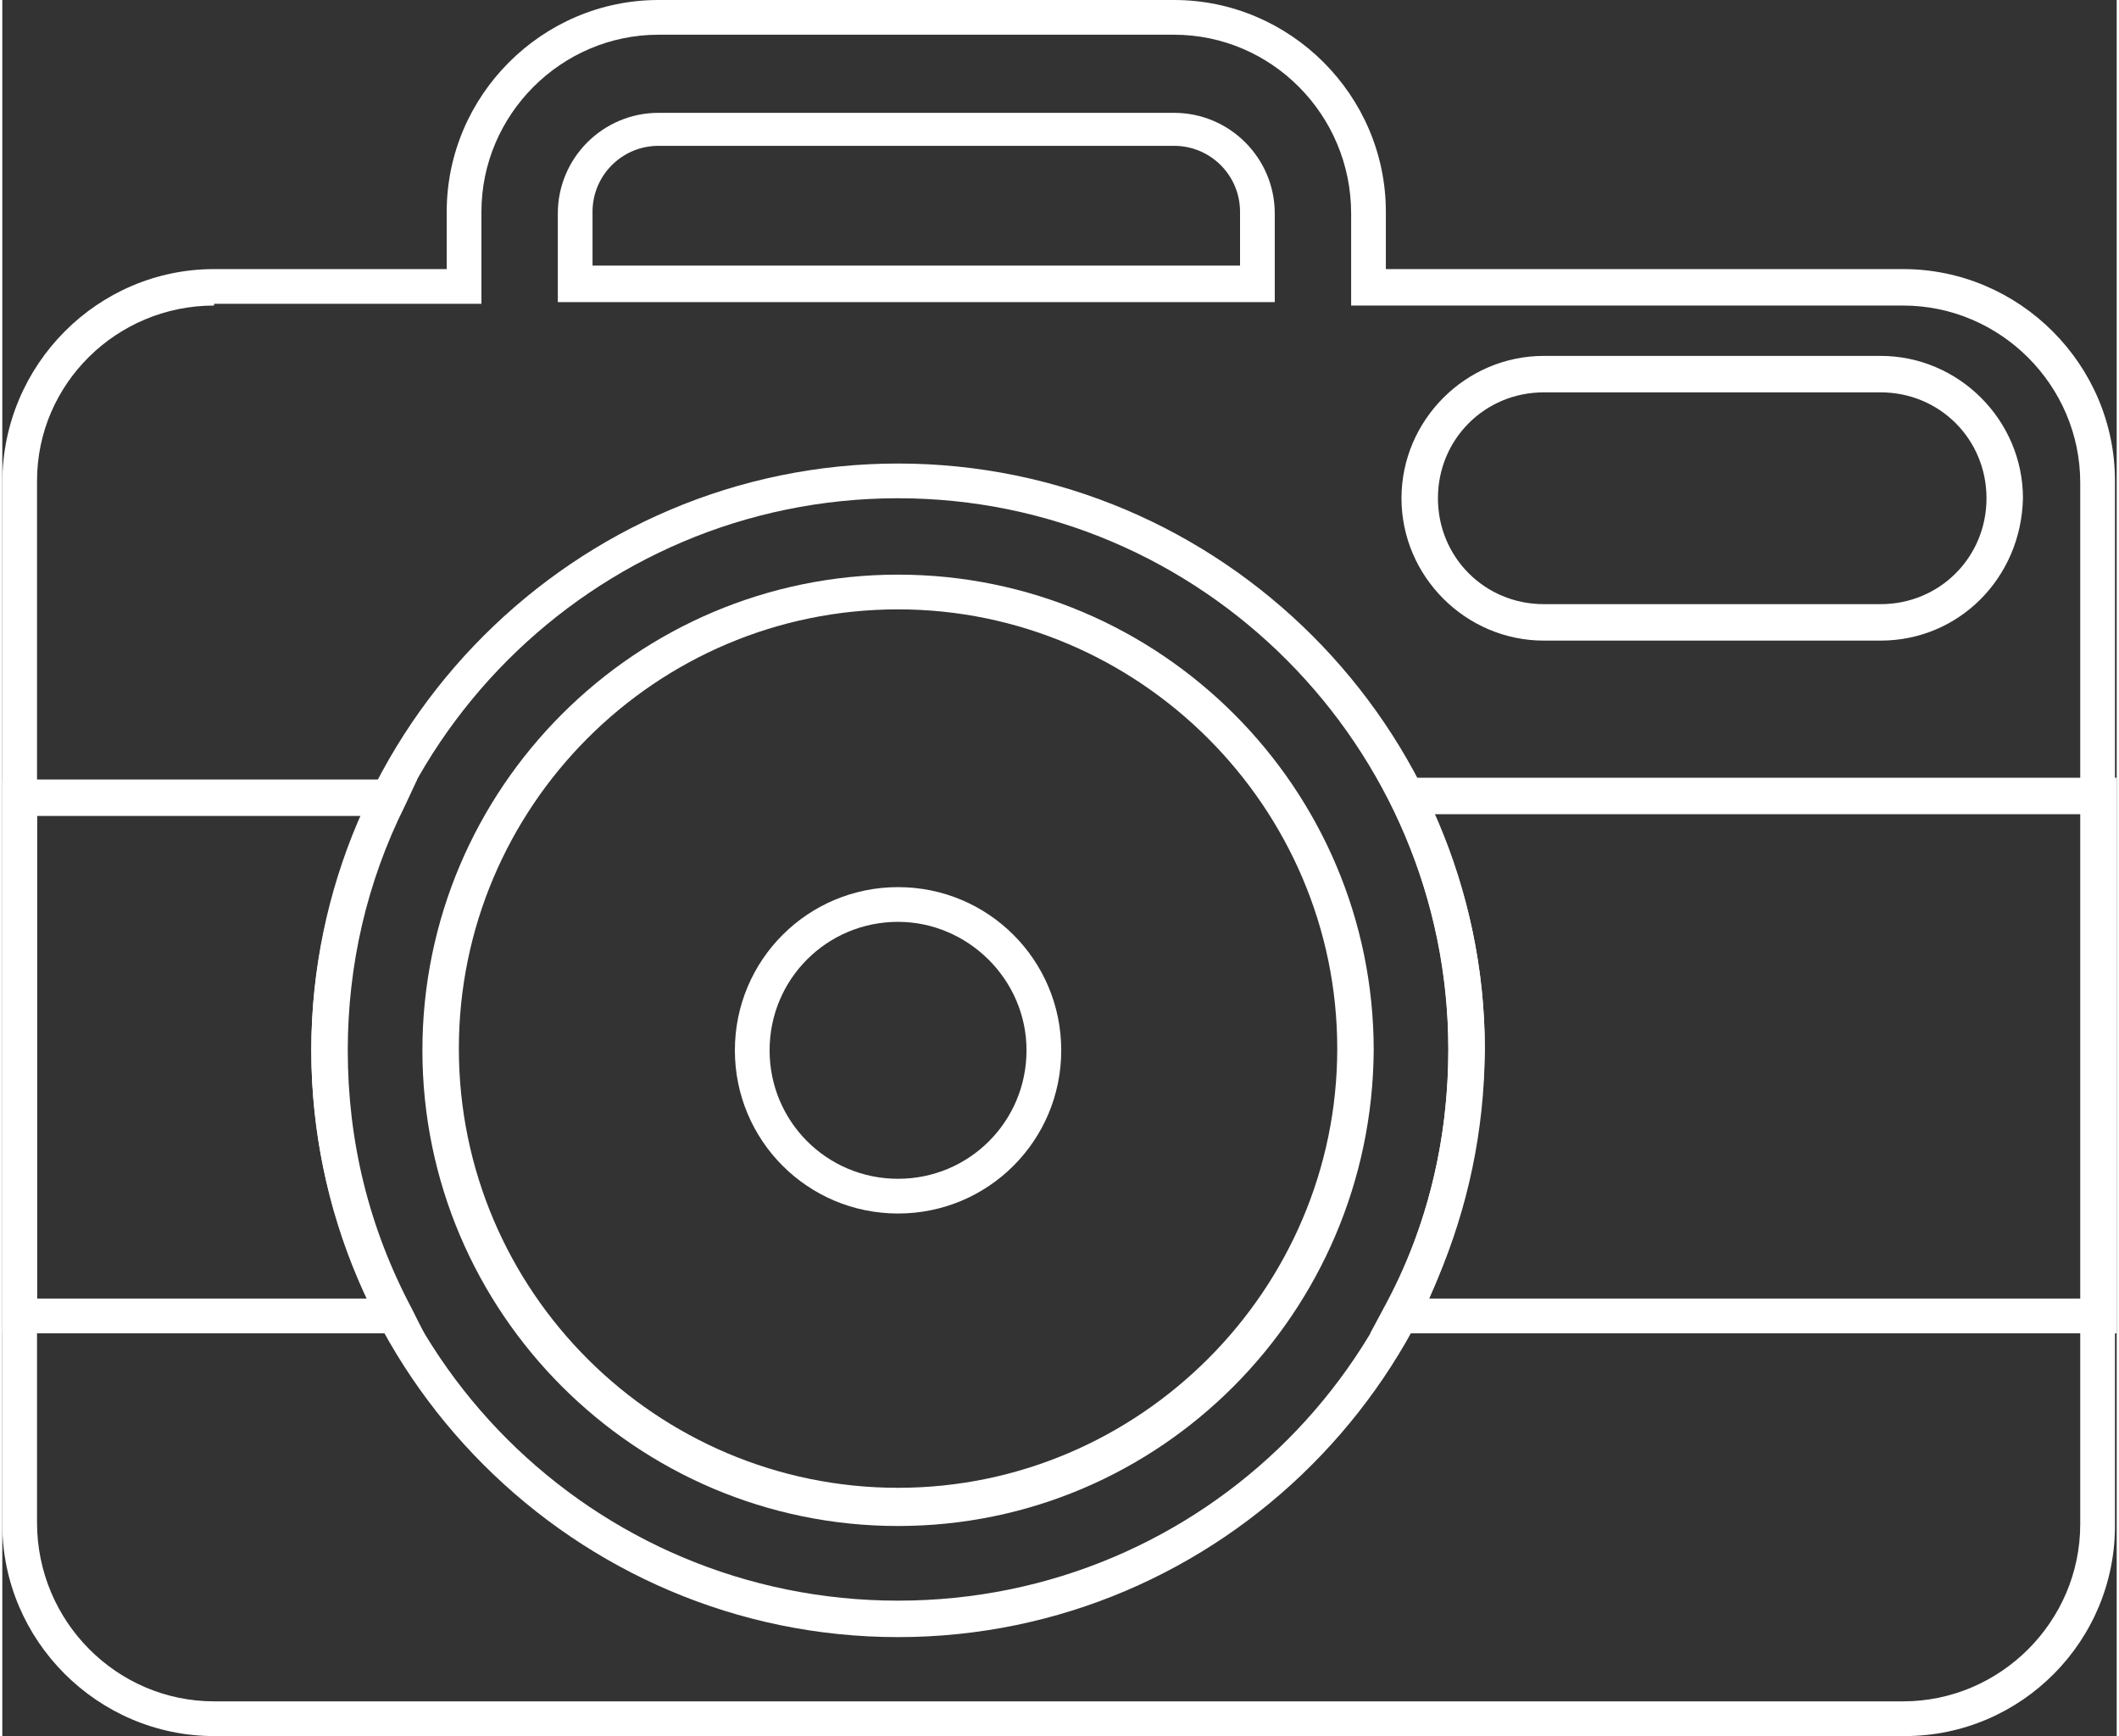 <?xml version="1.0" encoding="utf-8"?>
<svg xmlns="http://www.w3.org/2000/svg" xmlns:xlink="http://www.w3.org/1999/xlink" version="1.1" id="Ebene_1" x="0px" y="0px" viewBox="0 0 121.8 100" style="enable-background:new 0 0 121.8 100;" xml:space="preserve" width="260" height="213">
<rect x="0" y="0" width="121.8" height="100" fill="#333333" stroke="none"/>
<style type="text/css">
	.st0{fill:#FFFFFF;}
</style>
<g>
	<path class="st0" d="M12.2,17.6C6.6,17.6,2,22.1,2,27.7v60C2,93.4,6.6,98,12.2,98h97.3c5.6,0,10.2-4.6,10.2-10.2v-60   c0-5.6-4.6-10.2-10.2-10.2H77.7v-5.3C77.7,6.6,73.1,2,67.5,2H37.8c-5.6,0-10.2,4.6-10.2,10.2v5.3H12.2z M109.6,100H12.2   C5.5,100,0,94.5,0,87.8v-60C0,21,5.5,15.5,12.2,15.5h13.4v-3.3C25.6,5.5,31.1,0,37.8,0h29.7c6.7,0,12.2,5.5,12.2,12.2v3.3h29.8   c6.7,0,12.2,5.5,12.2,12.2v60C121.8,94.5,116.3,100,109.6,100"/>
	<path class="st0" d="M51.6,28.7C34,28.7,19.8,43,19.8,60.5C19.8,78,34,92.2,51.6,92.2S83.3,78,83.3,60.5   C83.3,43,69.1,28.7,51.6,28.7 M51.6,94.3c-18.6,0-33.8-15.2-33.8-33.8c0-18.6,15.2-33.8,33.8-33.8s33.8,15.2,33.8,33.8   C85.3,79.1,70.2,94.3,51.6,94.3"/>
	<path class="st0" d="M51.6,35.1c-14,0-25.3,11.4-25.3,25.3c0,14,11.4,25.3,25.3,25.3s25.3-11.4,25.3-25.3   C76.9,46.5,65.5,35.1,51.6,35.1 M51.6,87.9c-15.1,0-27.4-12.3-27.4-27.4c0-15.1,12.3-27.4,27.4-27.4s27.4,12.3,27.4,27.4   C78.9,75.6,66.7,87.9,51.6,87.9"/>
	<path class="st0" d="M51.6,53.1c-4.1,0-7.4,3.3-7.4,7.4c0,4.1,3.3,7.4,7.4,7.4s7.4-3.3,7.4-7.4C59,56.4,55.6,53.1,51.6,53.1    M51.6,69.9c-5.2,0-9.4-4.2-9.4-9.4c0-5.2,4.2-9.4,9.4-9.4s9.4,4.2,9.4,9.4C61,65.7,56.8,69.9,51.6,69.9"/>
	<path class="st0" d="M34.1,15.3h37.2v-3.1c0-2.1-1.7-3.8-3.8-3.8H37.8c-2.1,0-3.8,1.7-3.8,3.8V15.3z M73.4,17.4H32v-5.1   c0-3.2,2.6-5.8,5.8-5.8h29.7c3.2,0,5.8,2.6,5.8,5.8V17.4z"/>
	<path class="st0" d="M88.8,22.6c-3.4,0-6.1,2.7-6.1,6.1c0,3.4,2.7,6.1,6.1,6.1h19.4c3.4,0,6.1-2.7,6.1-6.1c0-3.4-2.7-6.1-6.1-6.1   H88.8z M108.2,36.9H88.8c-4.5,0-8.2-3.7-8.2-8.2c0-4.5,3.7-8.2,8.2-8.2h19.4c4.5,0,8.2,3.7,8.2,8.2   C116.3,33.3,112.7,36.9,108.2,36.9"/>
	<path class="st0" d="M2,74.8H21c-2.1-4.5-3.2-9.4-3.2-14.3c0-4.7,1-9.2,2.9-13.5H2V74.8z M24.3,76.8H0V44.9h23.9l-0.7,1.5   c-2.2,4.4-3.3,9.2-3.3,14.1c0,5.2,1.2,10.2,3.7,14.9L24.3,76.8z"/>
	<path class="st0" d="M82.2,74.8h37.6V46.9H82.5c1.9,4.3,2.9,8.8,2.9,13.5C85.3,65.4,84.2,70.3,82.2,74.8 M121.8,76.8h-43l0.8-1.5   c2.5-4.6,3.7-9.6,3.7-14.9c0-4.9-1.1-9.6-3.3-14.1l-0.7-1.5h42.5V76.8z"/>
</g>
</svg>
